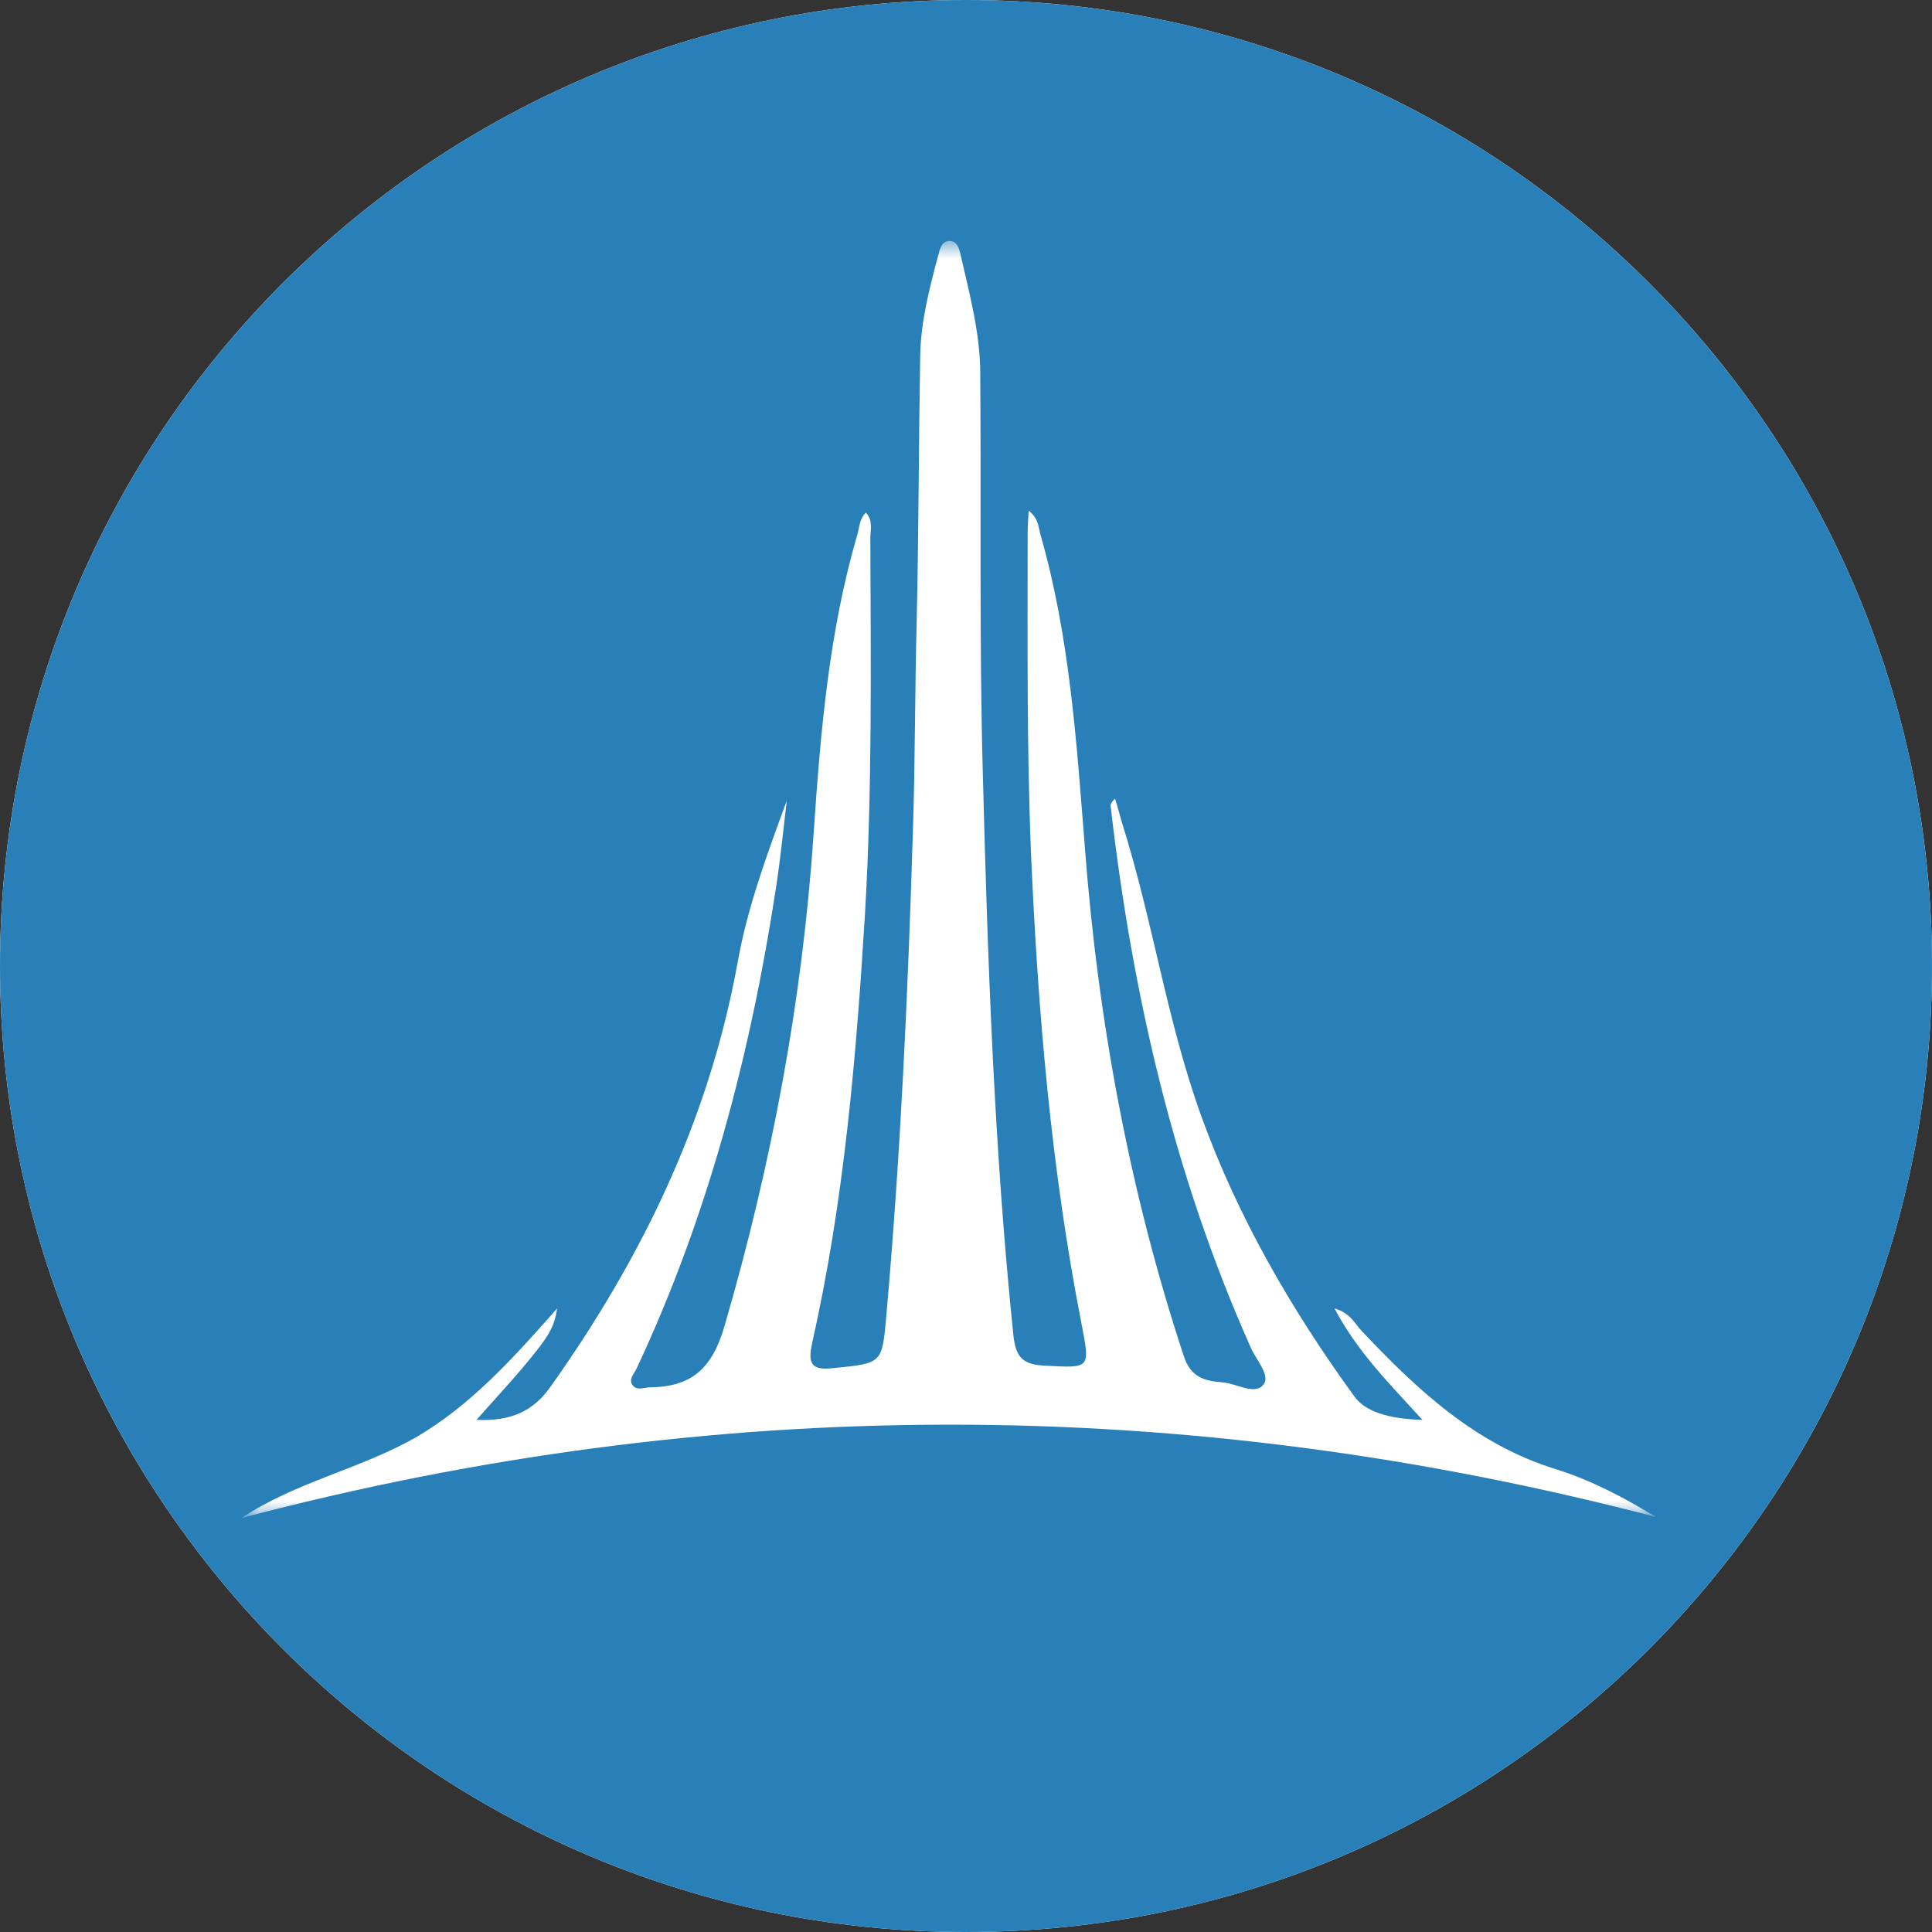 <svg xmlns="http://www.w3.org/2000/svg" width="56" height="56" fill="none" viewBox="0 0 56 56"><rect x="0" y="0" width="56" height="56" fill="#333333" stroke="none"/><g clip-path="url(#a)"><path fill="#fff" d="M56 28C56 12.536 43.464 0 28 0S0 12.536 0 28s12.536 28 28 28 28-12.536 28-28"/><path fill="#2980b9" d="M56 28C56 12.536 43.464 0 28 0S0 12.536 0 28s12.536 28 28 28 28-12.536 28-28"/><mask id="b" width="41" height="37" x="7" y="7" maskUnits="userSpaceOnUse" style="mask-type:luminance"><path fill="#fff" d="M48 7H7v37h41z"/></mask><g mask="url(#b)"><path fill="#fff" d="M48 43.971C34.333 40.398 20.667 40.398 7 44c1.572-1.044 3.427-1.415 5.042-2.33 1.6-.929 2.846-2.315 4.107-3.744-.085.543-.213.786-1.02 1.743-.425.5-.878.987-1.317 1.487.992.043 1.643-.243 2.153-.972 2.648-3.73 4.602-7.76 5.424-12.333.283-1.572.85-3.102 1.416-4.645-.099.843-.184 1.686-.311 2.515-.737 4.83-1.969 9.532-4.05 13.963-.072.143-.227.3-.114.457.127.186.34.071.524.071 1.204-.014 1.799-.557 2.153-1.8 1.36-4.673 2.251-9.418 2.577-14.263.198-2.915.44-5.816 1.26-8.632.071-.214.057-.471.255-.657.213.228.128.5.128.743.014 3.63.057 7.274-.156 10.904-.255 4.173-.609 8.332-1.53 12.42-.141.628 0 .8.624.728 1.43-.143 1.402-.129 1.53-1.572.41-4.63.622-9.29.764-13.934.07-2.072.057-4.13.113-6.202.057-2.544.057-5.088.1-7.617.014-1 .269-1.973.523-2.93.043-.172.1-.415.326-.415.227 0 .284.229.326.415.255 1.129.566 2.258.566 3.43.029 3.83-.028 7.646.071 11.475.142 5.474.326 10.962.892 16.421.071.629.284.829.907.858 1.331.071 1.317.1 1.062-1.23-.878-4.487-1.26-9.017-1.459-13.576-.127-3.116-.099-6.217-.099-9.332 0-.186.014-.372.029-.643.283.214.283.471.34.686.85 2.958 1.047 6.002 1.288 9.06.383 5.03 1.289 9.976 2.875 14.777.213.63.637.7 1.119.743.41.03.935.386 1.19.058.198-.272-.227-.715-.383-1.086-2.223-4.988-3.427-10.247-4.05-15.65-.014-.07.014-.142.127-.242.071.243.142.5.213.743.878 2.787 1.289 5.702 2.28 8.446 1.062 2.944 2.62 5.63 4.447 8.146.311.429.977.643 1.968.672-.92-1.015-1.869-1.944-2.549-3.23.453.128.58.429.78.643 1.614 1.715 3.313 3.301 5.636 4.016 1.048.328 1.982.829 2.903 1.386"/></g></g><defs><clipPath id="a"><path fill="#fff" d="M0 0h56v56H0z"/></clipPath></defs></svg>